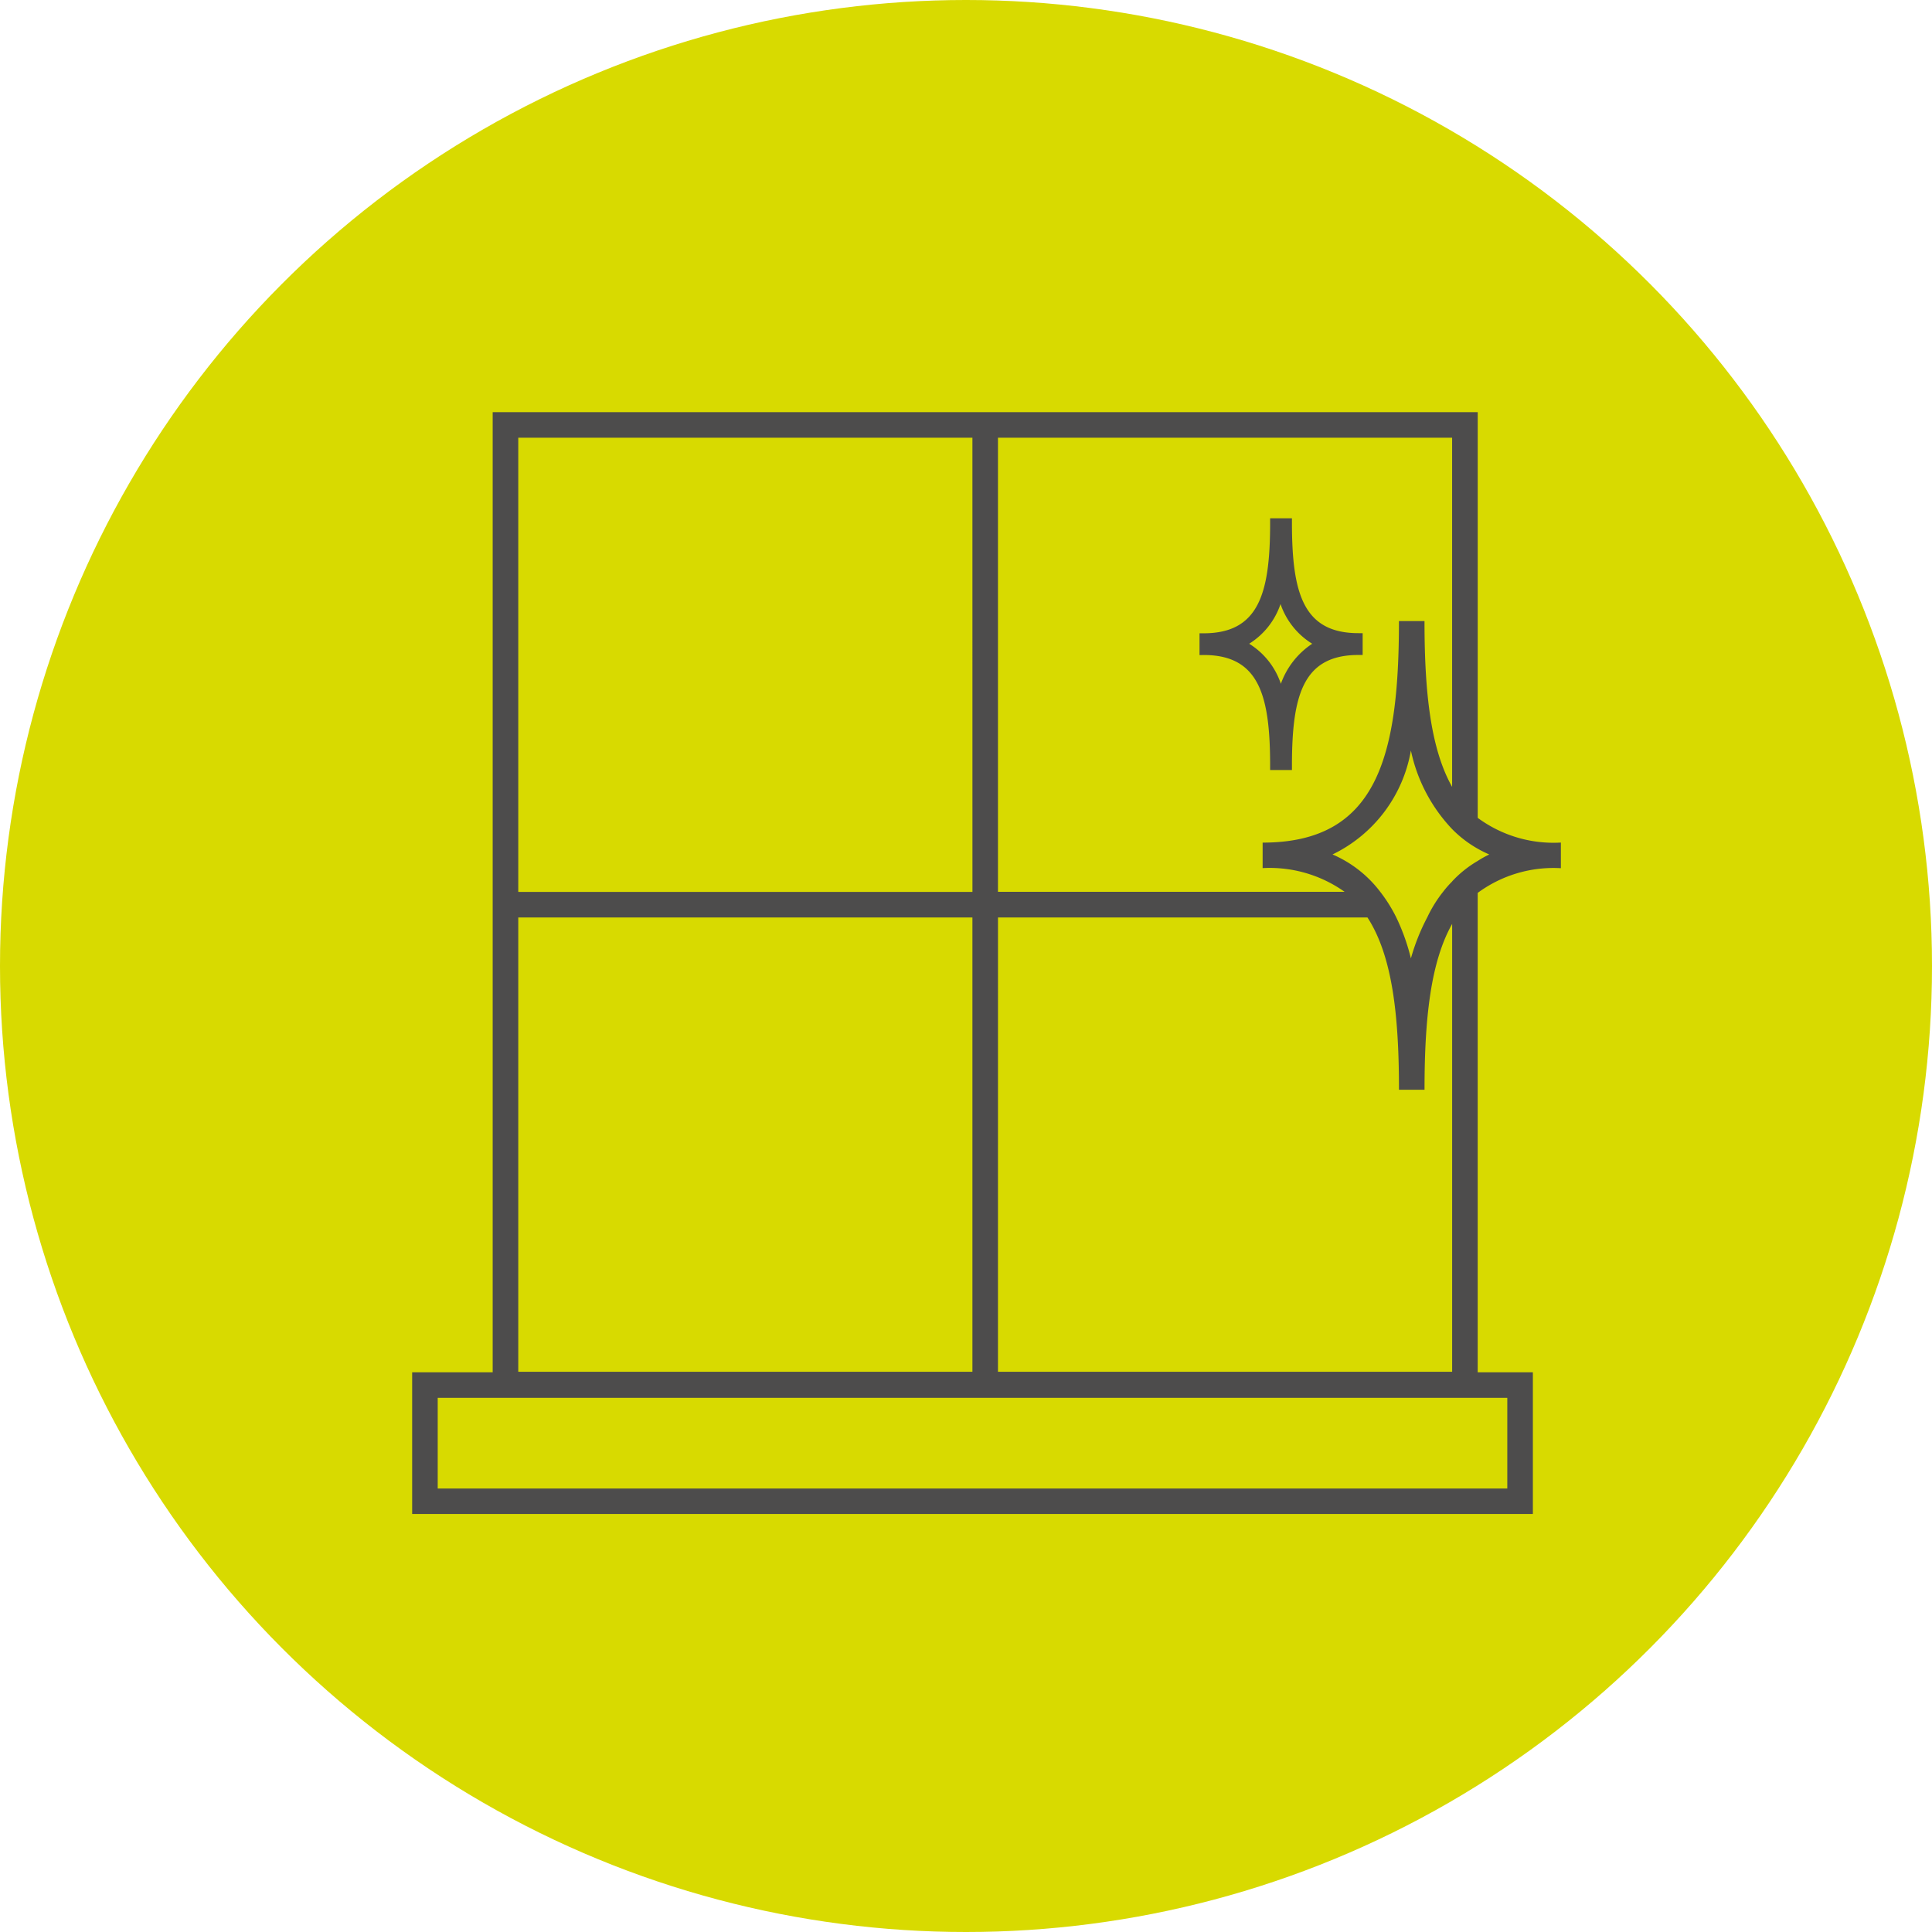 <svg xmlns="http://www.w3.org/2000/svg" xmlns:xlink="http://www.w3.org/1999/xlink" width="75" height="75" viewBox="0 0 75 75"><defs><clipPath id="a"><rect width="44.593" height="42.776" fill="#4d4c4c"/></clipPath></defs><g transform="translate(-1904 -2219)"><circle cx="37.5" cy="37.5" r="37.5" transform="translate(1904 2219)" fill="#d8da00"/><g transform="translate(1920 2235)"><g transform="translate(0 0)" clip-path="url(#a)"><path d="M44.593,17.7v-.992a4.957,4.957,0,0,1-3.228-.959V0H3.126V37.272H0v5.5H43.506v-5.5H41.364V18.662a4.957,4.957,0,0,1,3.228-.959m-4.221-3.156c-.84-1.488-1.072-3.7-1.072-6.437h-.992c0,5.292-.86,8.6-5.292,8.6V17.7a5.019,5.019,0,0,1,3.182.92H22.741V.992h17.63ZM4.119,19.615h17.63V37.252H4.119Zm18.623,0H37.084c.966,1.488,1.224,3.791,1.224,6.688H39.3c0-2.739.232-4.948,1.072-6.437V37.252H22.741Zm-.992-.992H4.119V.992h17.63ZM42.513,41.784H.992V38.265H42.513ZM40.372,18.219a4.03,4.03,0,0,0-.351.4,5.081,5.081,0,0,0-.615.992,8.1,8.1,0,0,0-.635,1.594,8.088,8.088,0,0,0-.569-1.594,5.833,5.833,0,0,0-.622-.992,4.6,4.6,0,0,0-1.852-1.449,5.533,5.533,0,0,0,3.043-4.035,6.322,6.322,0,0,0,1.6,3.05,4.493,4.493,0,0,0,.992.761,4.754,4.754,0,0,0,.45.225,3.727,3.727,0,0,0-.45.251,4.329,4.329,0,0,0-.992.794" transform="translate(0 0)" fill="#4d4c4c"/><path d="M46.361,11.536c2.157,0,2.58,1.574,2.58,4.3V16h.847v-.165c0-2.726.423-4.3,2.58-4.3h.165v-.847h-.165c-2.157,0-2.58-1.574-2.58-4.293V6.23h-.847V6.4c0,2.719-.423,4.293-2.58,4.293H46.2v.847Zm2.984-1.978a2.914,2.914,0,0,0,1.23,1.541,3.12,3.12,0,0,0-1.217,1.555,2.916,2.916,0,0,0-1.23-1.555,2.914,2.914,0,0,0,1.217-1.541" transform="translate(-15.635 -2.109)" fill="#4d4c4c"/></g></g></g></svg>